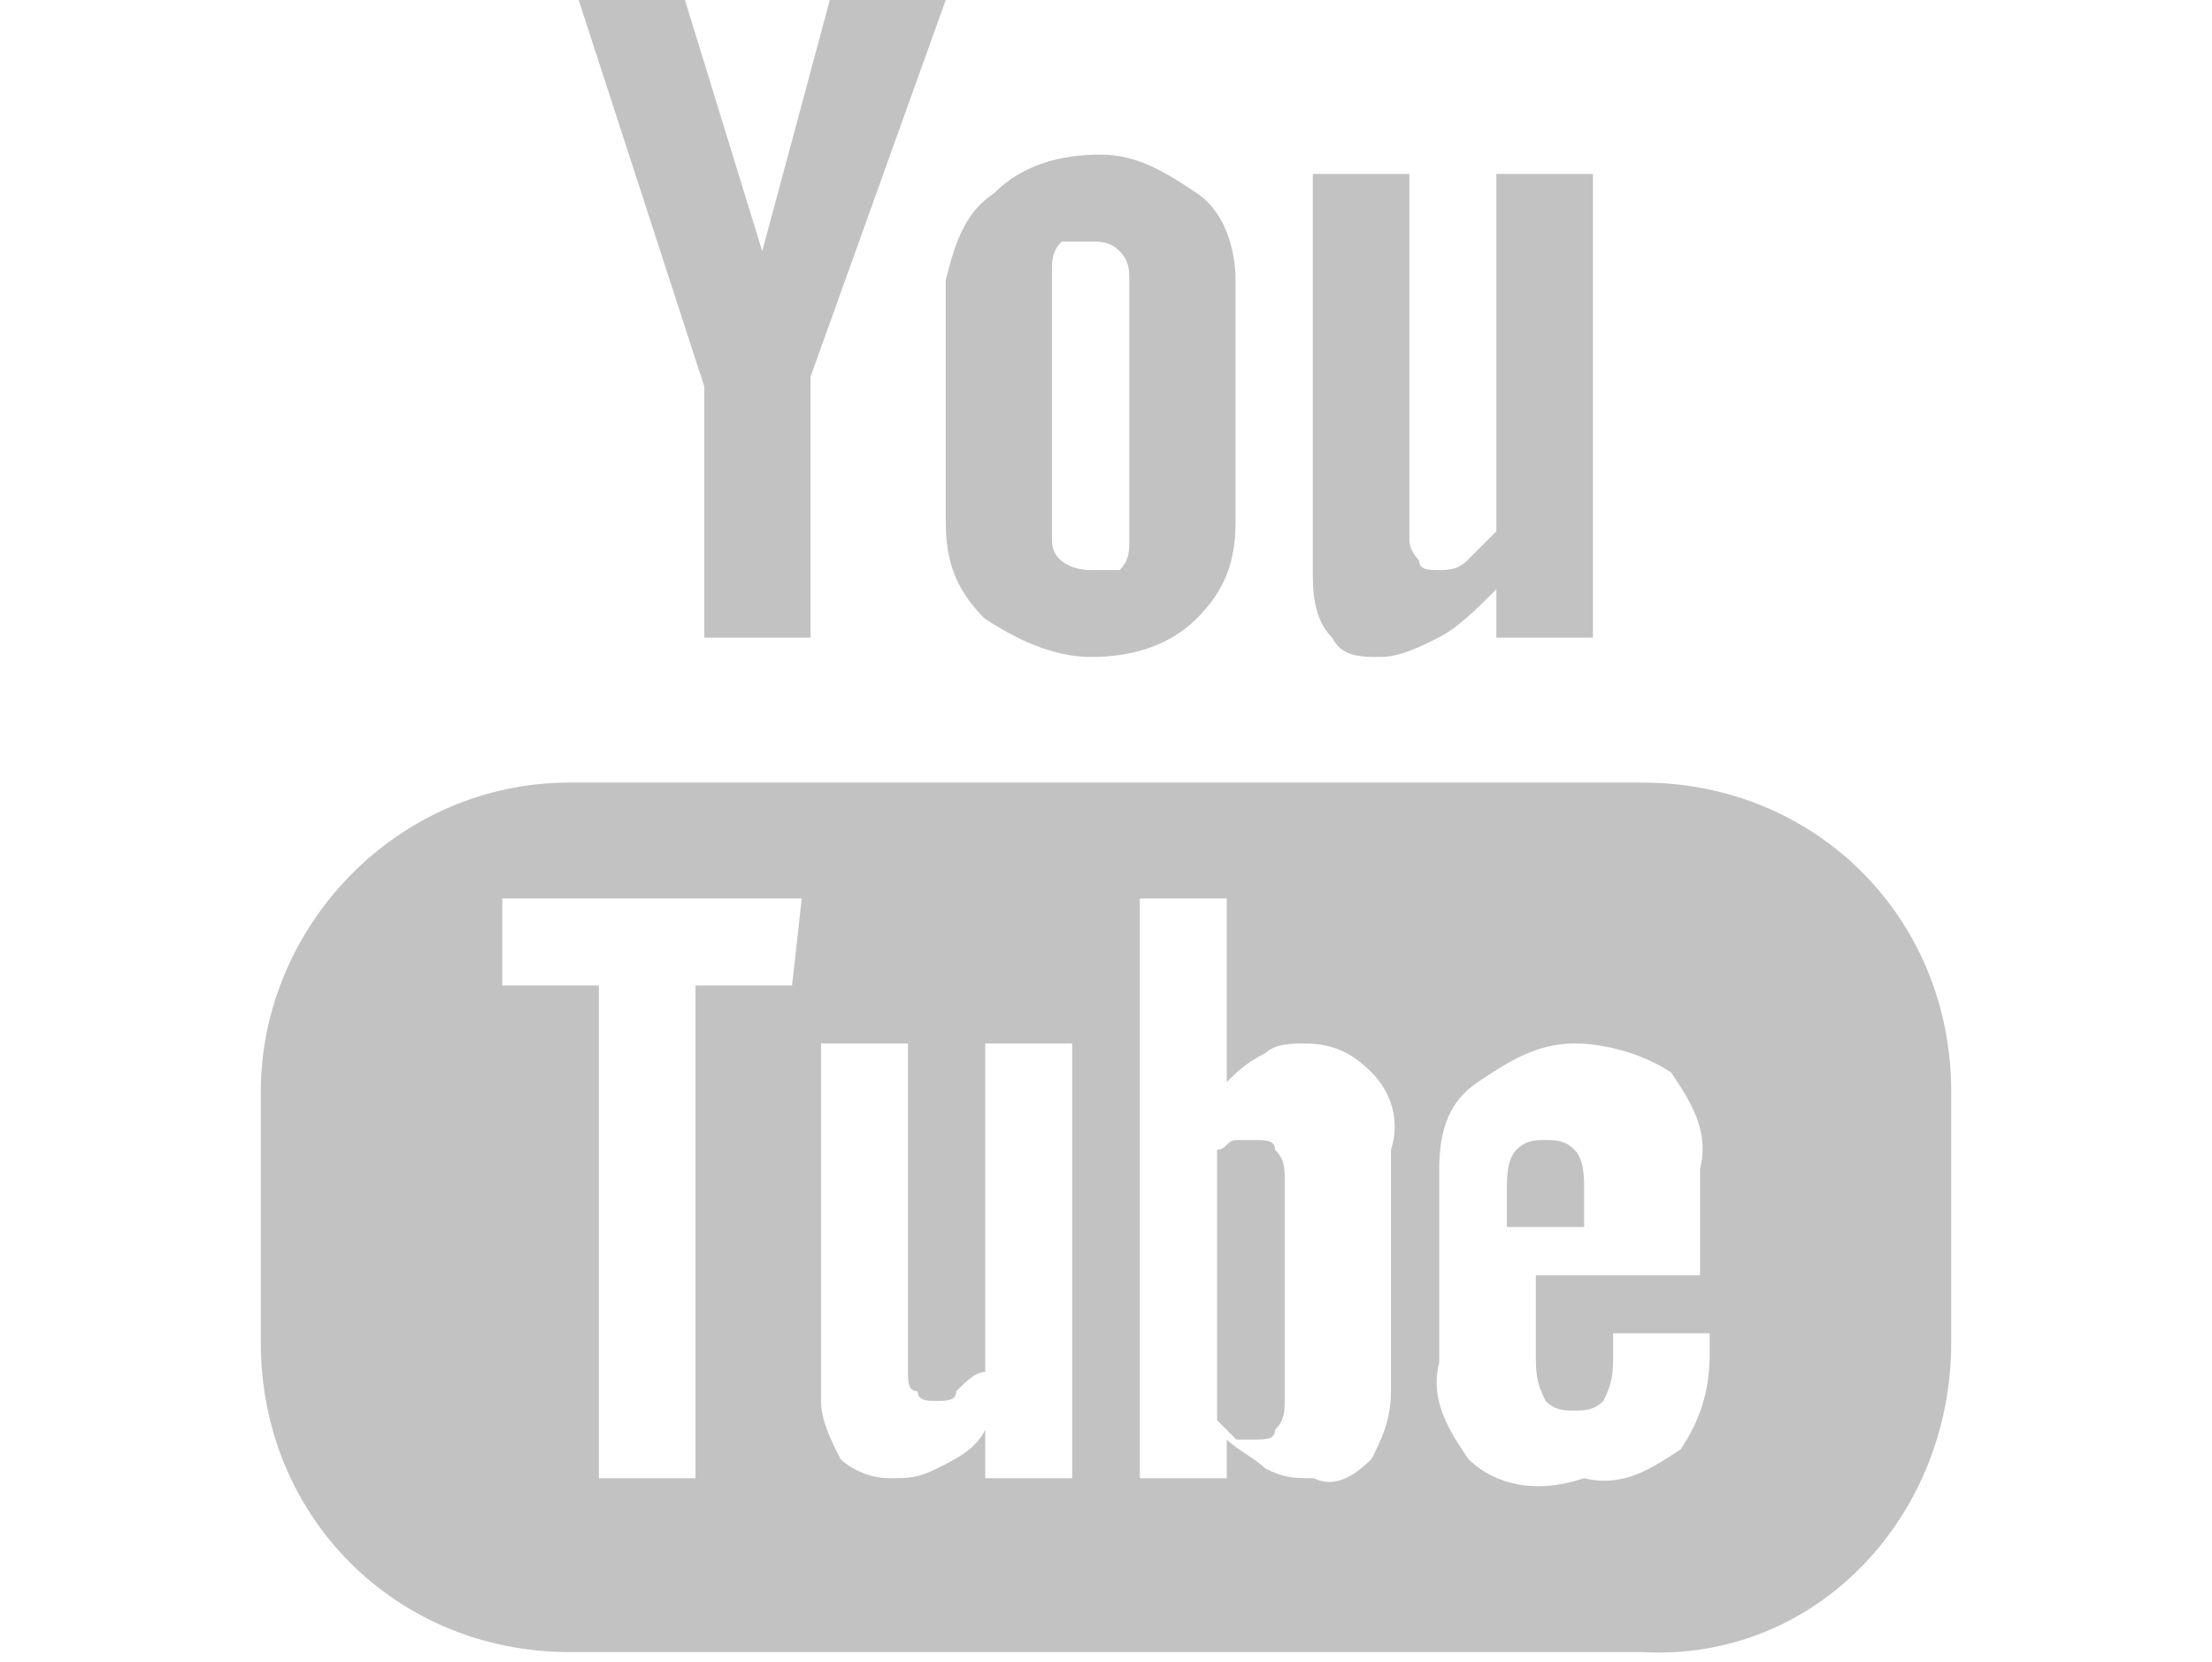<?xml version="1.0" encoding="utf-8"?>
<!-- Generator: Adobe Illustrator 27.1.1, SVG Export Plug-In . SVG Version: 6.00 Build 0)  -->
<svg version="1.1" id="sns-youtube" xmlns="http://www.w3.org/2000/svg" xmlns:xlink="http://www.w3.org/1999/xlink" x="0px"
	 y="0px" width="22.9px" height="17.2px" viewBox="0 0 22.9 17.2" style="enable-background:new 0 0 22.9 17.2;"
	 xml:space="preserve">
<style type="text/css">
	.st0{fill:#C2C2C2;}
</style>
<path id="패스_64" class="st0" d="M20.2,13.9v-2.6c0-1.8-1.4-3.2-3.2-3.2H5.9c-1.8,0-3.2,1.5-3.2,3.2c0,0,0,0,0,0v2.6
	c0,1.8,1.4,3.2,3.2,3.2c0,0,0,0,0,0H17C18.8,17.2,20.2,15.7,20.2,13.9C20.2,13.9,20.2,13.9,20.2,13.9z M8.2,10.2h-1v5.1h-1v-5.1h-1
	V9.3h3.1L8.2,10.2z M11.1,15.3h-0.9v-0.5c-0.1,0.2-0.3,0.3-0.5,0.4c-0.2,0.1-0.3,0.1-0.5,0.1c-0.2,0-0.4-0.1-0.5-0.2
	c-0.1-0.2-0.2-0.4-0.2-0.6v-3.7h0.9v3.4c0,0.1,0,0.2,0.1,0.2c0,0.1,0.1,0.1,0.2,0.1c0.1,0,0.2,0,0.2-0.1c0.1-0.1,0.2-0.2,0.3-0.2h0
	v-3.4h0.9L11.1,15.3L11.1,15.3z M14.4,14.4c0,0.3-0.1,0.5-0.2,0.7c-0.2,0.2-0.4,0.3-0.6,0.2c-0.2,0-0.3,0-0.5-0.1
	c-0.1-0.1-0.3-0.2-0.4-0.3v0.4h-0.9v-6h0.9v1.9c0.1-0.1,0.2-0.2,0.4-0.3c0.1-0.1,0.3-0.1,0.4-0.1c0.3,0,0.5,0.1,0.7,0.3
	c0.2,0.2,0.3,0.5,0.2,0.8L14.4,14.4L14.4,14.4z M15.2,15.1c-0.2-0.3-0.4-0.6-0.3-1v-2c0-0.4,0.1-0.7,0.4-0.9c0.3-0.2,0.6-0.4,1-0.4
	c0.3,0,0.7,0.1,1,0.3c0.2,0.3,0.4,0.6,0.3,1v1.1h-1.7V14c0,0.2,0,0.3,0.1,0.5c0.1,0.1,0.2,0.1,0.3,0.1c0.1,0,0.2,0,0.3-0.1
	c0.1-0.2,0.1-0.3,0.1-0.5v-0.2h1v0.2c0,0.4-0.1,0.7-0.3,1c-0.3,0.2-0.6,0.4-1,0.3C15.8,15.5,15.4,15.3,15.2,15.1L15.2,15.1z"/>
<g id="그룹_63" transform="translate(3.291)">
	<path id="패스_65" class="st0" d="M5.1,6.6V3.9L6.5,0H5.3L4.6,2.6H4.6L3.8,0H2.7L4,4v2.6L5.1,6.6z"/>
	<path id="패스_66" class="st0" d="M10.3,1.8v4.1c0,0.2,0,0.5,0.2,0.7c0.1,0.2,0.3,0.2,0.5,0.2c0.2,0,0.4-0.1,0.6-0.2
		c0.2-0.1,0.4-0.3,0.6-0.5v0.5h1V1.8h-1v3.7c-0.1,0.1-0.2,0.2-0.3,0.3c-0.1,0.1-0.2,0.1-0.3,0.1c-0.1,0-0.2,0-0.2-0.1
		c-0.1-0.1-0.1-0.2-0.1-0.2V1.8L10.3,1.8z"/>
	<path id="패스_67" class="st0" d="M6.5,2.9v2.5c0,0.4,0.1,0.7,0.4,1C7.2,6.6,7.6,6.8,8,6.8c0.4,0,0.8-0.1,1.1-0.4
		c0.3-0.3,0.4-0.6,0.4-1V2.9c0-0.3-0.1-0.7-0.4-0.9c-0.3-0.2-0.6-0.4-1-0.4C7.7,1.6,7.3,1.7,7,2C6.7,2.2,6.6,2.5,6.5,2.9L6.5,2.9z
		 M7.6,2.8c0-0.1,0-0.2,0.1-0.3C7.8,2.5,7.9,2.5,8,2.5c0.1,0,0.2,0,0.3,0.1c0.1,0.1,0.1,0.2,0.1,0.3v2.7c0,0.1,0,0.2-0.1,0.3
		C8.2,5.9,8.1,5.9,8,5.9c-0.2,0-0.4-0.1-0.4-0.3c0,0,0,0,0-0.1L7.6,2.8L7.6,2.8z"/>
</g>
<path id="패스_62" class="st0" d="M16.4,12.3c0-0.1,0-0.3-0.1-0.4c-0.1-0.1-0.2-0.1-0.3-0.1c-0.1,0-0.2,0-0.3,0.1
	c-0.1,0.1-0.1,0.3-0.1,0.4v0.4h0.8L16.4,12.3z"/>
<path id="패스_63" class="st0" d="M13,11.8c-0.1,0-0.1,0-0.2,0c-0.1,0-0.1,0.1-0.2,0.1v2.8c0.1,0.1,0.1,0.1,0.2,0.2
	c0.1,0,0.1,0,0.2,0c0.1,0,0.2,0,0.2-0.1c0.1-0.1,0.1-0.2,0.1-0.3v-2.3c0-0.1,0-0.2-0.1-0.3C13.2,11.8,13.1,11.8,13,11.8z"/>
</svg>
